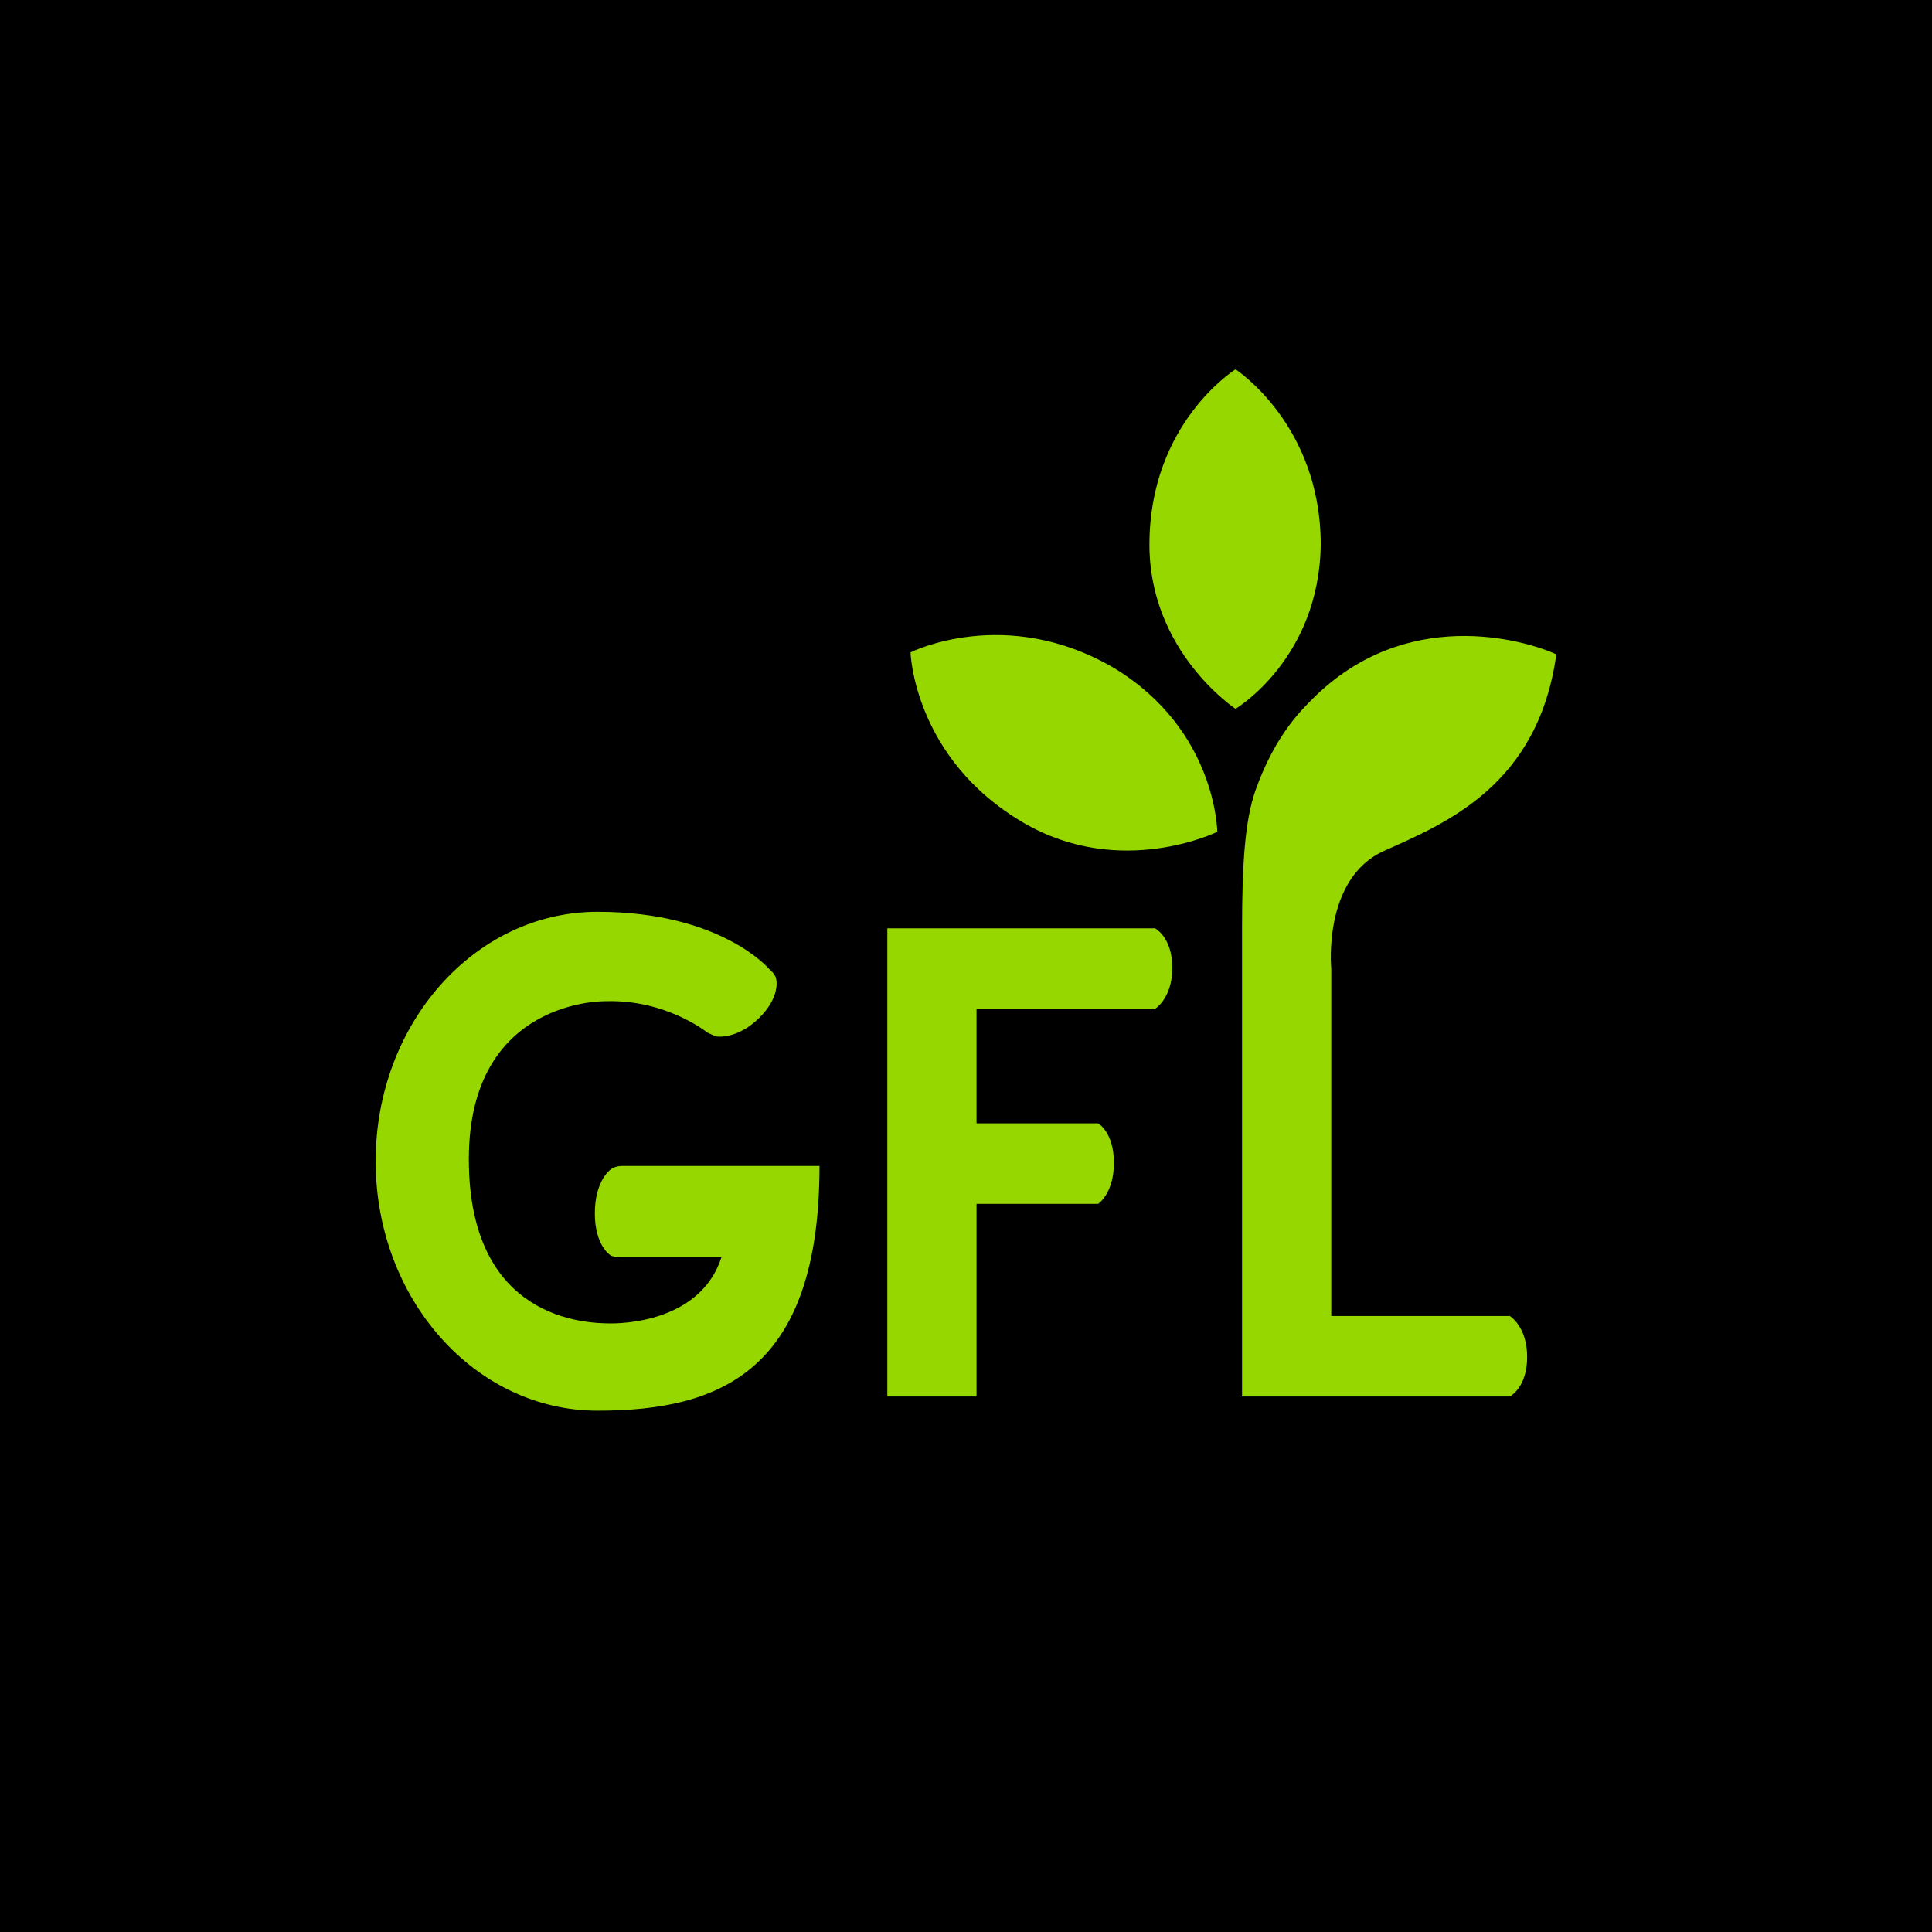 <svg xmlns="http://www.w3.org/2000/svg" viewBox="0 0 18 18">
  <g clip-path="url(#a)">
    <path d="M0 0h18v18H0V0Z"/>
    <path fill="#97D700" d="M10.76 9.4s.162-.096.162-.383c0-.287-.161-.368-.161-.368H8.267v4.362h.831v-1.795h1.133s.147-.095.147-.382c0-.287-.147-.368-.147-.368H9.098V9.4h1.662Zm.812-.75v4.361h2.494s.162-.08.162-.368c0-.286-.162-.382-.162-.382h-1.663V9.024s-.083-.838.491-1.096c.574-.257 1.437-.61 1.606-1.832-.31-.14-1.402-.45-2.268.412-.09.093-.346.324-.534.853-.1.28-.126.695-.126 1.288Zm-4.982.97s-.383-.31-.947-.292c0 0-1.275-.03-1.275 1.472 0 1.5 1.09 1.53 1.324 1.53.236 0 .854-.07 1.03-.618H5.78c-.066 0-.09-.015-.09-.015s-.148-.087-.148-.393c0-.307.148-.409.148-.409s.039-.032.105-.032h1.84c0 1.913-.926 2.28-2.068 2.28-1.141 0-2.067-1.04-2.067-2.324 0-1.284.925-2.324 2.067-2.324 1.148 0 1.596.53 1.596.53s.063.051.068.095c0 0 .046.162-.158.364-.204.201-.392.173-.392.173s-.025-.004-.091-.037Zm4.921-3.016s-.802-.53-.802-1.53c0-1.133.802-1.633.802-1.633s.794.515.794 1.633c-.014 1.066-.794 1.53-.794 1.53Zm-.17 1.146s-.902.444-1.806-.085c-1.023-.598-1.052-1.587-1.052-1.587s.886-.446 1.895.145c.956.578.963 1.527.963 1.527Z"/>
  </g>
  <defs>
    <clipPath id="a">
      <path fill="#fff" d="M0 0h18v18H0z"/>
    </clipPath>
  </defs>
</svg>
